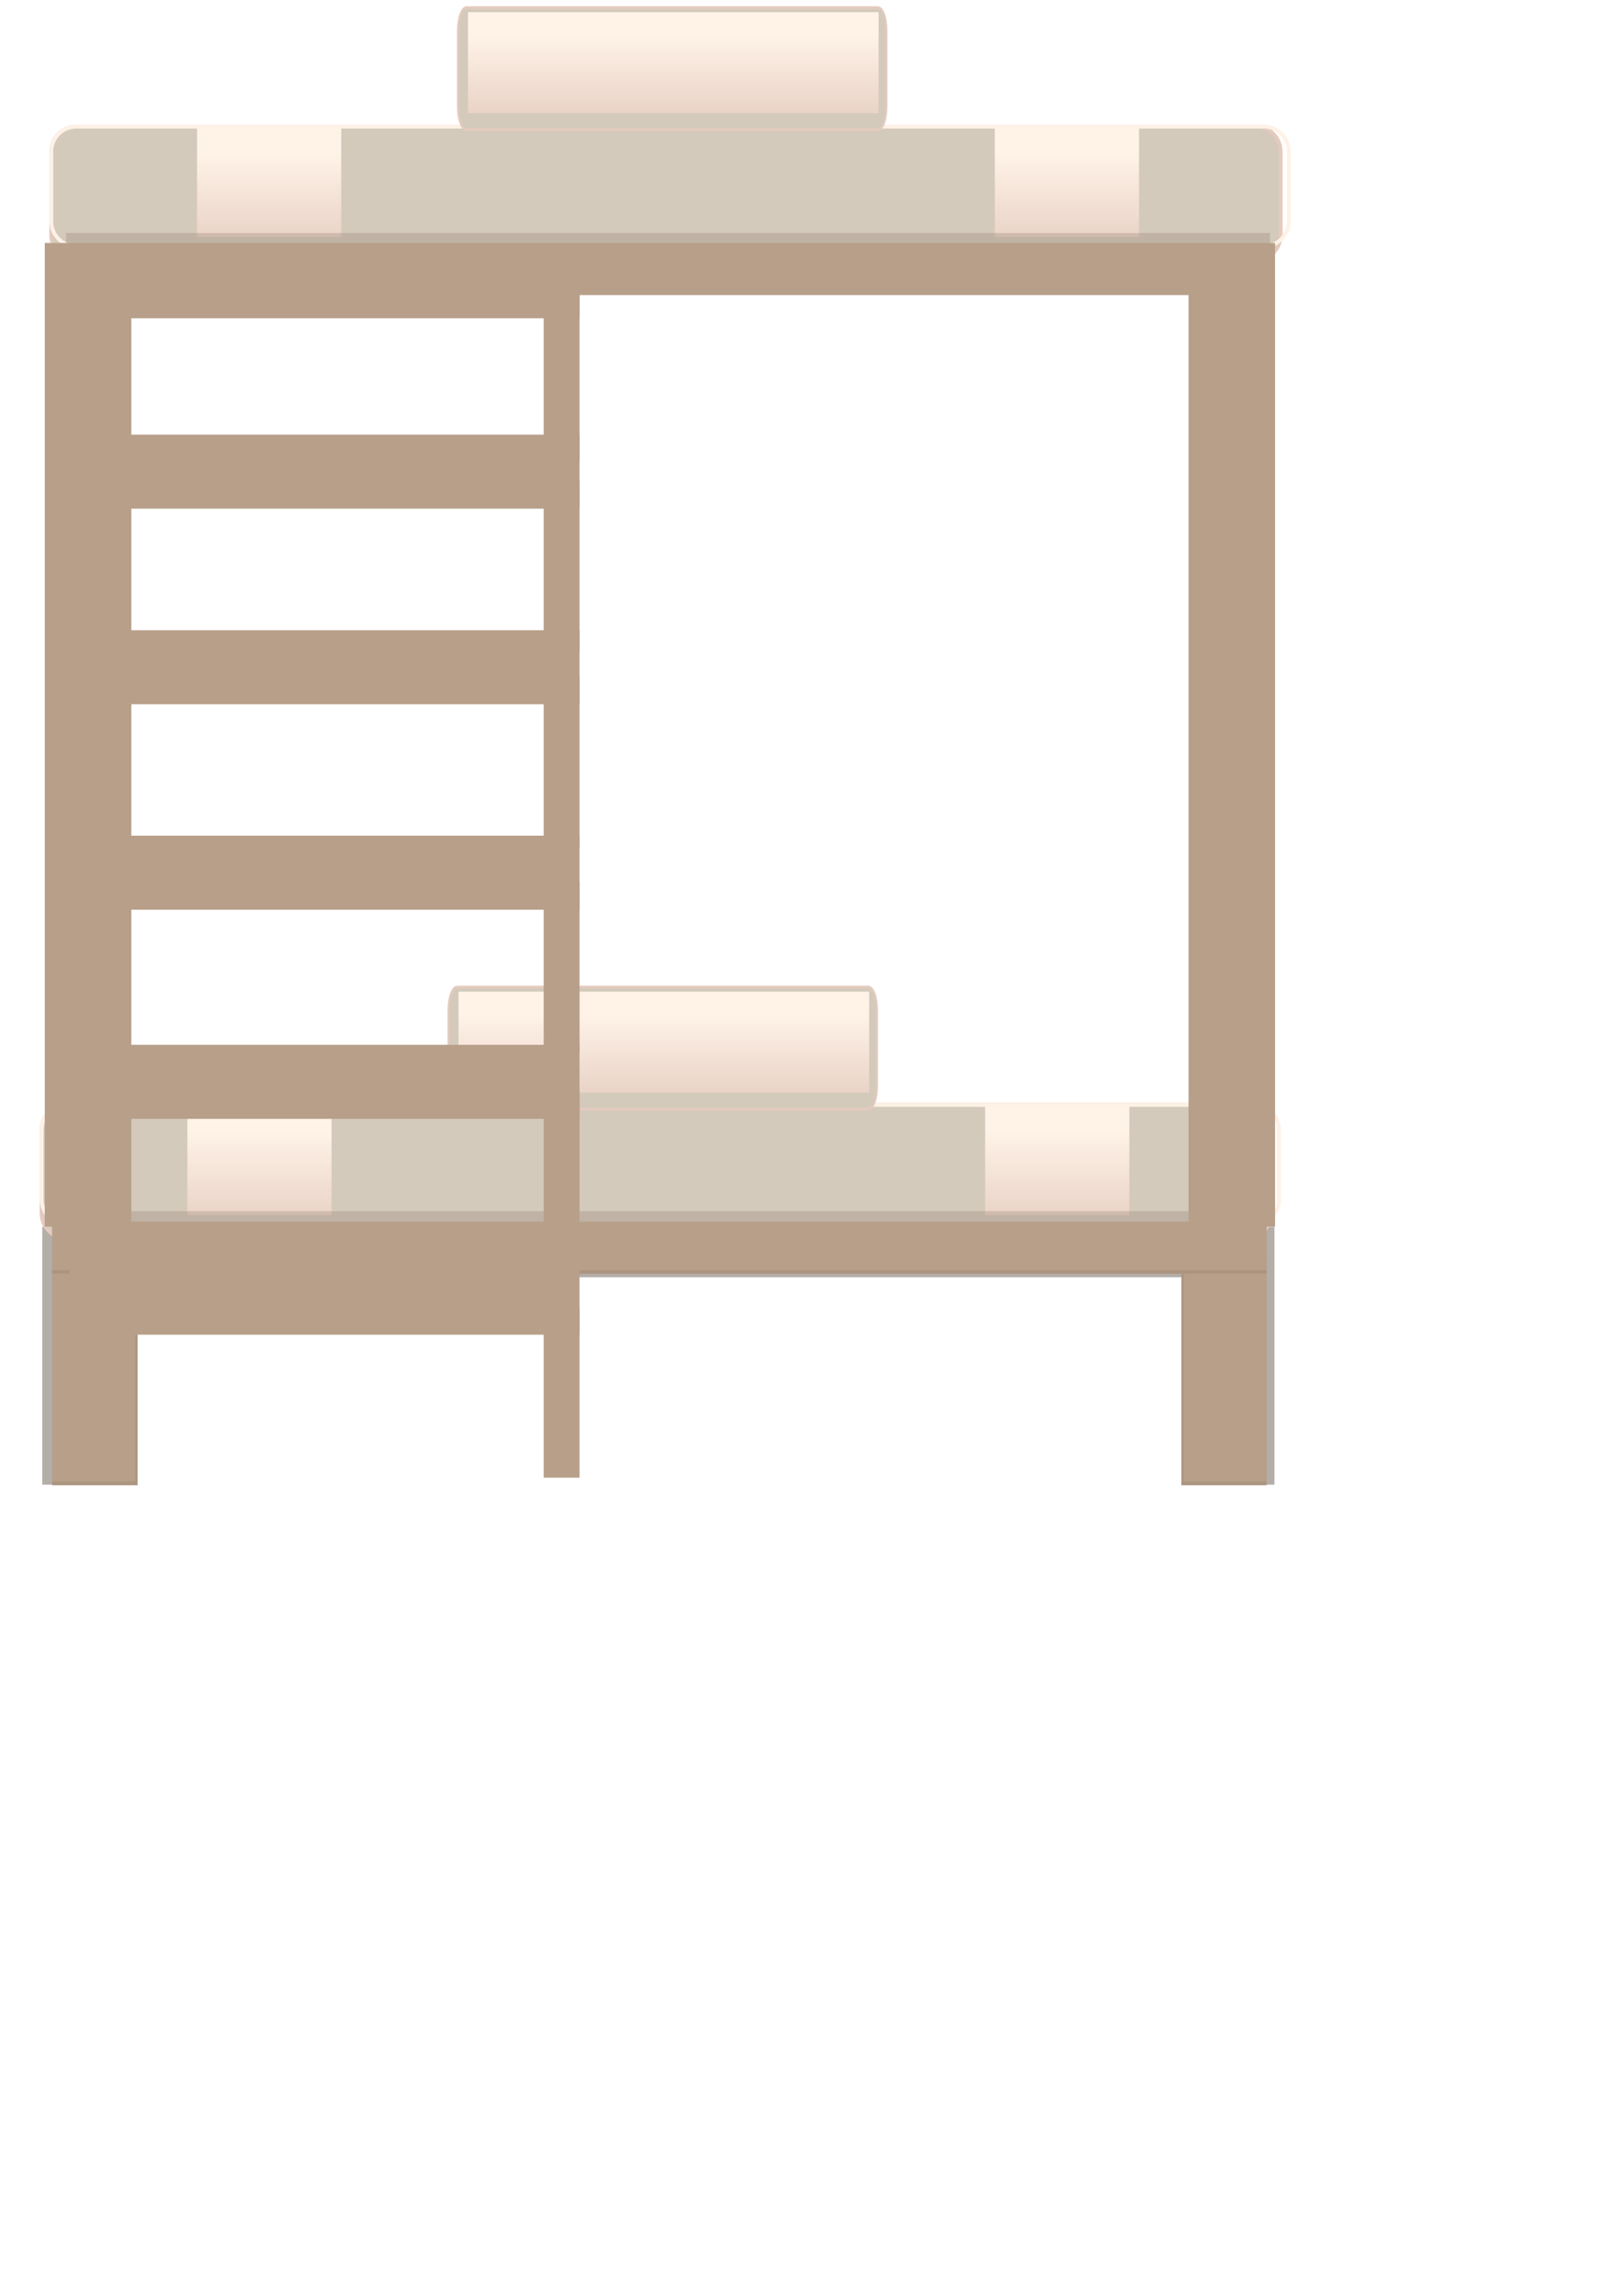 <?xml version="1.0" encoding="UTF-8" standalone="no"?>
<!-- Created with Inkscape (http://www.inkscape.org/) -->

<svg
   xmlns:dc="http://purl.org/dc/elements/1.1/"
   xmlns:cc="http://creativecommons.org/ns#"
   xmlns:rdf="http://www.w3.org/1999/02/22-rdf-syntax-ns#"
   xmlns:svg="http://www.w3.org/2000/svg"
   xmlns="http://www.w3.org/2000/svg"
   xmlns:xlink="http://www.w3.org/1999/xlink"
   xmlns:sodipodi="http://sodipodi.sourceforge.net/DTD/sodipodi-0.dtd"
   xmlns:inkscape="http://www.inkscape.org/namespaces/inkscape"
   width="210mm"
   height="297mm"
   viewBox="0 0 744.094 1052.362"
   id="svg6635"
   version="1.1"
   inkscape:version="0.91 r13725"
   sodipodi:docname="bunk-bed.svg">
  <defs
     id="defs6637">
    <linearGradient
       inkscape:collect="always"
       xlink:href="#linearGradient13901"
       id="linearGradient11698"
       gradientUnits="userSpaceOnUse"
       gradientTransform="matrix(0.392,0,0,-0.141,484.476,847.902)"
       x1="430.58"
       y1="536.27"
       x2="430.58"
       y2="450.41" />
    <linearGradient
       inkscape:collect="always"
       x1="430.58"
       y1="536.27"
       gradientTransform="matrix(1.195,0,0,-0.405,-95.765,1101.4)"
       x2="430.58"
       gradientUnits="userSpaceOnUse"
       y2="450.41"
       id="linearGradient13901">
      <stop
         offset="0"
         style="stop-color:#fff3e8"
         id="stop4456" />
      <stop
         offset="1"
         style="stop-color:#e4cabe"
         id="stop4458" />
    </linearGradient>
    <linearGradient
       inkscape:collect="always"
       xlink:href="#linearGradient13901"
       id="linearGradient11698-9"
       gradientUnits="userSpaceOnUse"
       gradientTransform="matrix(0.392,0,0,-0.141,485.525,741.975)"
       x1="430.58"
       y1="536.27"
       x2="430.58"
       y2="450.41" />
    <linearGradient
       inkscape:collect="always"
       xlink:href="#linearGradient13901"
       id="linearGradient11698-9-5"
       gradientUnits="userSpaceOnUse"
       gradientTransform="matrix(1.423,0,0,-0.112,-197.697,610.548)"
       x1="430.58"
       y1="536.27"
       x2="430.58"
       y2="450.41" />
    <filter
       style="color-interpolation-filters:sRGB"
       inkscape:label="Drop Shadow"
       id="filter12612">
      <feFlood
         flood-opacity="0.176"
         flood-color="rgb(0,0,0)"
         result="flood"
         id="feFlood12614" />
      <feComposite
         in="flood"
         in2="SourceGraphic"
         operator="in"
         result="composite1"
         id="feComposite12616" />
      <feGaussianBlur
         in="composite1"
         stdDeviation="1"
         result="blur"
         id="feGaussianBlur12618" />
      <feOffset
         dx="2"
         dy="0"
         result="offset"
         id="feOffset12620" />
      <feComposite
         in="SourceGraphic"
         in2="offset"
         operator="over"
         result="composite2"
         id="feComposite12622" />
    </filter>
    <linearGradient
       inkscape:collect="always"
       xlink:href="#linearGradient13901"
       id="linearGradient7477"
       gradientUnits="userSpaceOnUse"
       gradientTransform="matrix(1.423,0,0,-0.112,-197.697,610.548)"
       x1="430.58"
       y1="536.27"
       x2="430.58"
       y2="450.41" />
  </defs>
  <sodipodi:namedview
     id="base"
     pagecolor="#ffffff"
     bordercolor="#666666"
     borderopacity="1.0"
     inkscape:pageopacity="0.0"
     inkscape:pageshadow="2"
     inkscape:zoom="1.1880859"
     inkscape:cx="249.16735"
     inkscape:cy="562.29723"
     inkscape:document-units="px"
     inkscape:current-layer="layer1"
     showgrid="false"
     inkscape:window-width="1920"
     inkscape:window-height="1018"
     inkscape:window-x="-8"
     inkscape:window-y="-8"
     inkscape:window-maximized="1" />
  <g
     inkscape:label="Layer 1"
     inkscape:groupmode="layer"
     id="layer1">
    <g
       transform="matrix(4.233,0,0,4.233,-2641.597,-2751.028)"
       id="g7255">
      <g
         id="g12624">
        <path
           id="path3247-1"
           d="m 632.001,776.699 c -1.438,0 -2.589,0.722 -2.589,1.617 l 0,4.433 -0.785,0 0,5.481 0,1.177 0,21.269 9.186,0 0,-22.463 115.09,0 0,22.463 9.175,0 0,-21.269 0,-1.177 0,-5.481 -0.785,0 0,-4.433 c 0,-0.895 -1.151,-1.617 -2.589,-1.617 z"
           sodipodi:nodetypes="ssccccccccccccccsss"
           style="opacity:0.398;fill:#433327"
           inkscape:connector-curvature="0" />
        <path
           d="m 631.225,769.537 127.815,0 c 1.479,0 2.67,1.214 2.67,2.722 l 0,9.013 c 0,1.508 -1.191,2.722 -2.67,2.722 l -127.815,0 c -1.479,0 -2.67,-1.214 -2.67,-2.722 l 0,-9.013 c 0,-1.508 1.191,-2.722 2.67,-2.722 z"
           inkscape:connector-curvature="0"
           style="fill:#d4cabc;stroke:#e4cabe;stroke-width:0.414"
           sodipodi:nodetypes="sssssssss"
           id="rect3753-8-5" />
        <path
           d="m 644.344,769.528 0,11.956 15.613,0 0,-11.956 z m 86.405,0 0,11.956 15.613,0 0,-11.956 z"
           inkscape:connector-curvature="0"
           style="fill:url(#linearGradient11698)"
           sodipodi:nodetypes="cccccccccc"
           id="rect3824-5-1" />
        <path
           d="m 631.239,769.322 c -1.597,0 -2.885,1.311 -2.885,2.935 l 0,7.518 c 0,1.624 1.289,2.935 2.885,2.935 l 128.654,0 c 1.597,0 2.896,-1.311 2.896,-2.935 l 0,-7.518 c 0,-1.624 -1.299,-2.935 -2.896,-2.935 l -128.654,0 z m 0,0.429 128.654,0 c 1.381,0 2.481,1.113 2.481,2.506 l 0,7.518 c 0,1.393 -1.099,2.517 -2.481,2.517 l -128.654,0 c -1.381,0 -2.481,-1.124 -2.481,-2.517 l 0,-7.518 c 0,-1.393 1.099,-2.506 2.481,-2.506 z"
           inkscape:connector-curvature="0"
           style="color:#000000;text-indent:0;text-transform:none;block-progression:tb;fill:#fef1e6"
           id="path4302-5-2" />
        <path
           d="m 630.149,781.057 0,1.773 c 0,0.891 1.276,1.609 2.859,1.609 l 124.686,0 c 1.582,0 2.859,-0.719 2.859,-1.609 l 0,-1.773 z"
           inkscape:connector-curvature="0"
           style="opacity:0.3;fill:#917c6f"
           sodipodi:nodetypes="csssscc"
           id="path4003-4-8" />
        <g
           id="g3230-8"
           transform="matrix(0.328,0,0,0.207,469.145,555.278)">
          <path
             id="path3218-2"
             style="fill:#b79f89"
             d="m 489.47,808.69 0,117.12 28.219,0 0,-117.12 z m 372.88,0 0,117.12 28.188,0 0,-117.12 z"
             sodipodi:nodetypes="cccccccccc"
             inkscape:connector-curvature="0"
             transform="translate(0,308.27)" />
          <path
             id="rect3755-7-7-0"
             d="m 489.47,1096.2 401.06,0 0,27.259 -401.06,0 z"
             sodipodi:nodetypes="ccccc"
             style="fill:#b79f89"
             inkscape:connector-curvature="0" />
          <path
             id="path4554-4-4"
             style="opacity:0.3;fill:#917c6f"
             d="m 346.94,614.29 0,1.875 27.469,0 0,108.77 -27.469,0 0,1.875 28.219,0 0,-1.875 0,-108.77 344.72,0 0,108.77 -0.094,0 0,1.875 0.094,0 0.75,0 27.375,0 0,-1.875 -27.375,0 0,-108.77 27.375,0 0,-1.875 z"
             sodipodi:nodetypes="cccccccccccccccccccccc"
             inkscape:connector-curvature="0"
             transform="translate(142.53,507.27)" />
        </g>
        <path
           d="m 632.273,663.61 127.815,0 c 1.479,0 2.67,1.214 2.67,2.722 l 0,9.013 c 0,1.508 -1.191,2.722 -2.67,2.722 l -127.815,0 c -1.479,0 -2.67,-1.214 -2.67,-2.722 l 0,-9.013 c 0,-1.508 1.191,-2.722 2.67,-2.722 z"
           inkscape:connector-curvature="0"
           style="fill:#d4cabc;stroke:#e4cabe;stroke-width:0.414"
           sodipodi:nodetypes="sssssssss"
           id="rect3753-8-5-7" />
        <path
           d="m 645.393,663.6 0,11.956 15.613,0 0,-11.956 z m 86.405,0 0,11.956 15.613,0 0,-11.956 z"
           inkscape:connector-curvature="0"
           style="fill:url(#linearGradient11698-9)"
           sodipodi:nodetypes="cccccccccc"
           id="rect3824-5-1-7" />
        <path
           d="m 632.287,663.395 c -1.597,0 -2.885,1.311 -2.885,2.935 l 0,7.518 c 0,1.624 1.289,2.935 2.885,2.935 l 128.654,0 c 1.597,0 2.896,-1.311 2.896,-2.935 l 0,-7.518 c 0,-1.624 -1.299,-2.935 -2.896,-2.935 l -128.654,0 z m 0,0.429 128.654,0 c 1.381,0 2.481,1.113 2.481,2.506 l 0,7.518 c 0,1.393 -1.099,2.517 -2.481,2.517 l -128.654,0 c -1.381,0 -2.481,-1.124 -2.481,-2.517 l 0,-7.518 c 0,-1.393 1.099,-2.506 2.481,-2.506 z"
           inkscape:connector-curvature="0"
           style="color:#000000;text-indent:0;text-transform:none;block-progression:tb;fill:#fef1e6"
           id="path4302-5-2-6" />
        <path
           d="m 631.198,675.129 0,1.773 c 0,0.891 1.276,1.609 2.859,1.609 l 124.686,0 c 1.582,0 2.859,-0.719 2.859,-1.609 l 0,-1.773 z"
           inkscape:connector-curvature="0"
           style="opacity:0.3;fill:#917c6f"
           sodipodi:nodetypes="csssscc"
           id="path4003-4-8-9" />
        <path
           inkscape:connector-curvature="0"
           sodipodi:nodetypes="cccccccccc"
           d="m 628.898,680.077 0,102.652 9.375,0 0,-102.652 z m 123.882,0 0,102.652 9.365,0 0,-102.652 z"
           style="fill:#b79f89"
           id="path3218-2-0" />
        <path
           inkscape:connector-curvature="0"
           style="fill:#b79f89"
           sodipodi:nodetypes="ccccc"
           d="m 628.898,676.213 133.244,0 0,5.641 -133.244,0 z"
           id="rect3755-7-7-0-7" />
        <g
           id="g12213"
           transform="matrix(0.784,0,0,1.155,128.27,17.711)">
          <path
             id="rect3753-8-5-7-6"
             sodipodi:nodetypes="sssssssss"
             style="fill:#d4cabc;stroke:#e4cabe;stroke-width:0.246"
             inkscape:connector-curvature="0"
             d="m 696.813,548.058 56.846,0 c 0.658,0 1.188,0.961 1.188,2.156 l 0,7.137 c 0,1.194 -0.53,2.156 -1.188,2.156 l -56.846,0 c -0.658,0 -1.188,-0.961 -1.188,-2.156 l 0,-7.137 c 0,-1.194 0.53,-2.156 1.188,-2.156 z" />
          <path
             id="rect3824-5-1-7-2"
             sodipodi:nodetypes="ccccc"
             style="fill:url(#linearGradient7477)"
             inkscape:connector-curvature="0"
             d="m 697.024,548.491 0,9.467 56.724,0 0,-9.467 z" />
        </g>
        <g
           id="g12213-1"
           transform="matrix(0.784,0,0,1.155,127.245,123.78)">
          <path
             id="rect3753-8-5-7-6-8"
             sodipodi:nodetypes="sssssssss"
             style="fill:#d4cabc;stroke:#e4cabe;stroke-width:0.246"
             inkscape:connector-curvature="0"
             d="m 696.813,548.058 56.846,0 c 0.658,0 1.188,0.961 1.188,2.156 l 0,7.137 c 0,1.194 -0.53,2.156 -1.188,2.156 l -56.846,0 c -0.658,0 -1.188,-0.961 -1.188,-2.156 l 0,-7.137 c 0,-1.194 0.53,-2.156 1.188,-2.156 z" />
          <path
             id="rect3824-5-1-7-2-3"
             sodipodi:nodetypes="ccccc"
             style="fill:url(#linearGradient11698-9-5)"
             inkscape:connector-curvature="0"
             d="m 697.024,548.491 0,9.467 56.724,0 0,-9.467 z" />
        </g>
      </g>
      <g
         style="filter:url(#filter12612)"
         transform="matrix(1,0,0,1.421,29.776,42.005)"
         id="g12334">
        <path
           inkscape:connector-curvature="0"
           sodipodi:nodetypes="cccccccccc"
           d="m 599.787,527.377 0,13.023 3.888,0 0,-13.023 z m 51.372,0 0,13.023 3.883,0 0,-13.023 z"
           style="fill:#b79f89"
           id="path3218-2-2" />
        <path
           inkscape:connector-curvature="0"
           style="fill:#b79f89"
           sodipodi:nodetypes="ccccc"
           d="m 599.787,523.865 55.254,0 0,5.641 -55.254,0 z"
           id="rect3755-7-7-0-2" />
        <path
           inkscape:connector-curvature="0"
           sodipodi:nodetypes="cccccccccc"
           d="m 599.787,510.927 0,13.023 3.888,0 0,-13.023 z m 51.372,0 0,13.023 3.883,0 0,-13.023 z"
           style="fill:#b79f89"
           id="path3218-2-2-2" />
        <path
           inkscape:connector-curvature="0"
           style="fill:#b79f89"
           sodipodi:nodetypes="ccccc"
           d="m 599.787,507.416 55.254,0 0,5.641 -55.254,0 z"
           id="rect3755-7-7-0-2-5" />
        <path
           inkscape:connector-curvature="0"
           sodipodi:nodetypes="cccccccccc"
           d="m 599.787,494.989 0,13.023 3.888,0 0,-13.023 z m 51.372,0 0,13.023 3.883,0 0,-13.023 z"
           style="fill:#b79f89"
           id="path3218-2-2-6" />
        <path
           inkscape:connector-curvature="0"
           style="fill:#b79f89"
           sodipodi:nodetypes="ccccc"
           d="m 599.787,491.478 55.254,0 0,5.641 -55.254,0 z"
           id="rect3755-7-7-0-2-9" />
        <path
           inkscape:connector-curvature="0"
           sodipodi:nodetypes="cccccccccc"
           d="m 599.787,479.332 0,13.023 3.888,0 0,-13.023 z m 51.372,0 0,13.023 3.883,0 0,-13.023 z"
           style="fill:#b79f89"
           id="path3218-2-2-4" />
        <path
           inkscape:connector-curvature="0"
           style="fill:#b79f89"
           sodipodi:nodetypes="ccccc"
           d="m 599.787,475.821 55.254,0 0,5.641 -55.254,0 z"
           id="rect3755-7-7-0-2-0" />
        <path
           inkscape:connector-curvature="0"
           sodipodi:nodetypes="cccccccccc"
           d="m 599.787,464.429 0,13.023 3.888,0 0,-13.023 z m 51.372,0 0,13.023 3.883,0 0,-13.023 z"
           style="fill:#b79f89"
           id="path3218-2-2-3" />
        <path
           inkscape:connector-curvature="0"
           style="fill:#b79f89"
           sodipodi:nodetypes="ccccc"
           d="m 599.787,460.917 55.254,0 0,5.641 -55.254,0 z"
           id="rect3755-7-7-0-2-05" />
        <path
           inkscape:connector-curvature="0"
           sodipodi:nodetypes="cccccccccc"
           d="m 599.787,449.918 0,13.023 3.888,0 0,-13.023 z m 51.372,0 0,13.023 3.883,0 0,-13.023 z"
           style="fill:#b79f89"
           id="path3218-2-2-3-3" />
        <path
           inkscape:connector-curvature="0"
           style="fill:#b79f89"
           sodipodi:nodetypes="ccccc"
           d="m 599.787,446.406 55.254,0 0,5.641 -55.254,0 z"
           id="rect3755-7-7-0-2-05-8" />
      </g>
    </g>
  </g>
</svg>
